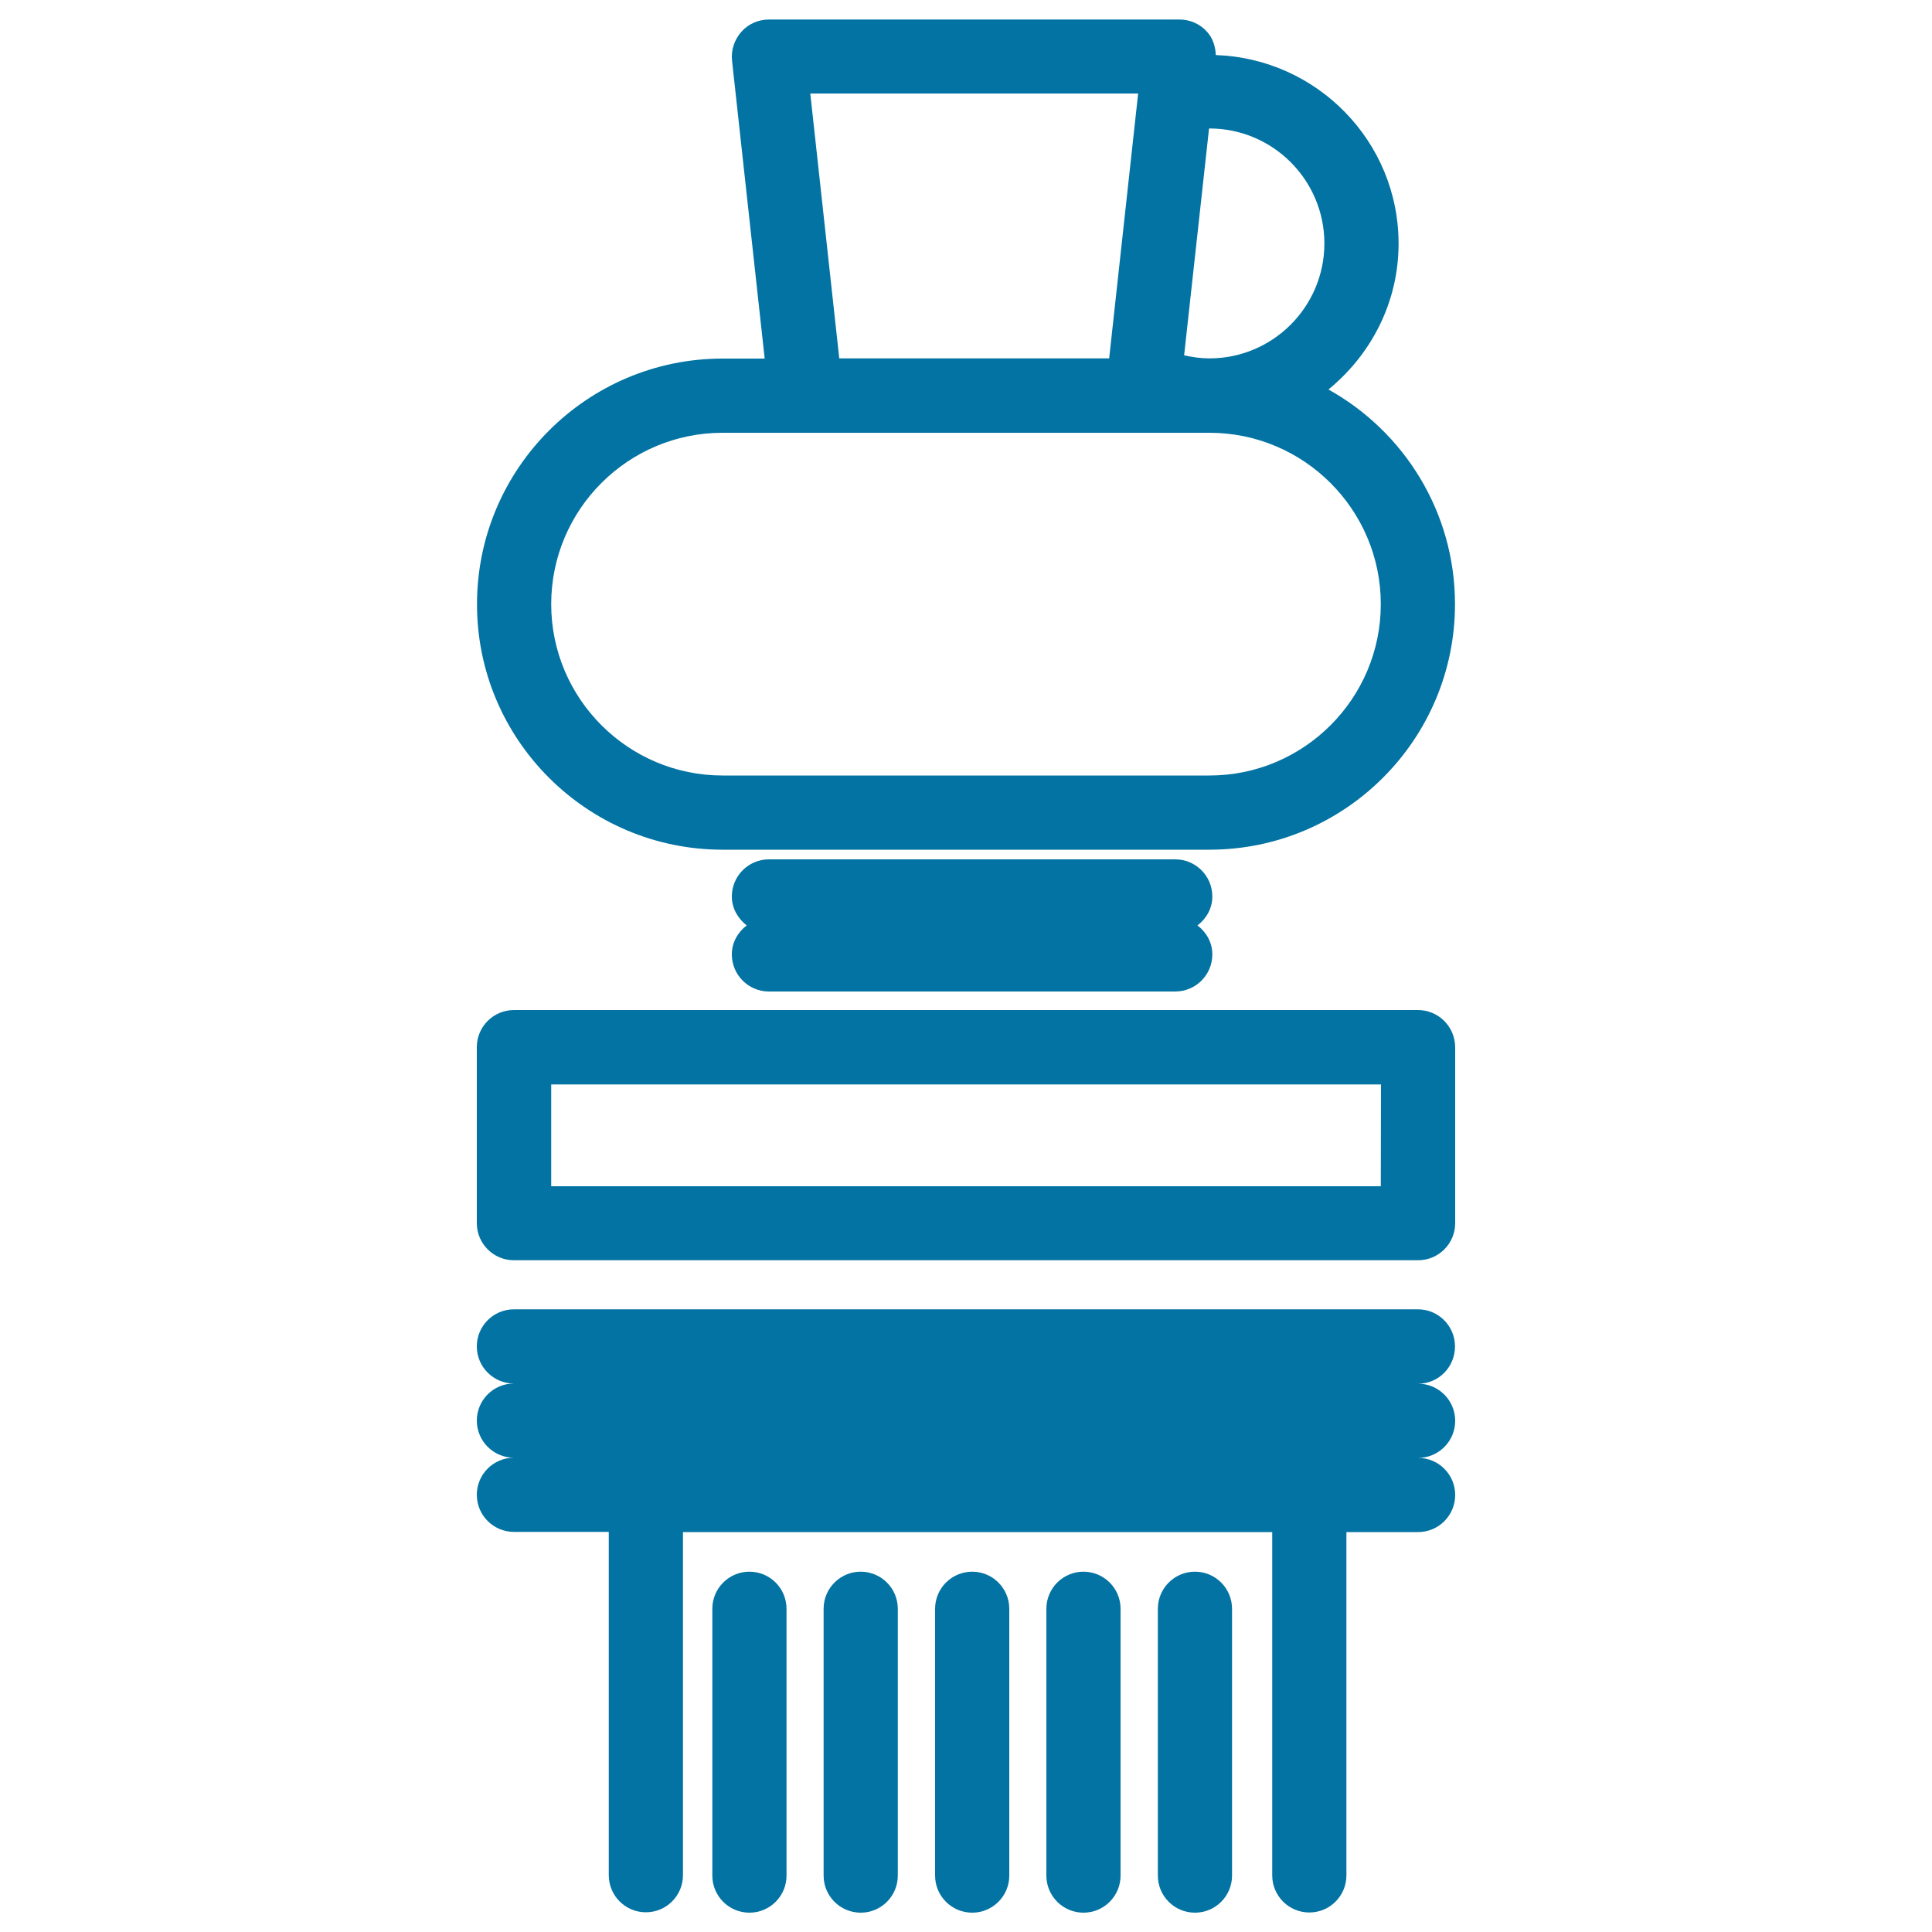 <svg xmlns="http://www.w3.org/2000/svg" viewBox="0 0 1000 1000" style="fill:#0273a2">
<title>Museum Jar On A Pillar SVG icon</title>
<g><g><g><path d="M374,439.8h252c70.1,0,127.1-57,127.1-127.1c0-47.8-26.5-89.4-65.5-111.1c22-18,36.3-45,36.3-75.5c0-52.9-42.2-95.8-94.6-97.6c-0.2-4.4-1.5-8.7-4.5-12c-3.6-4.1-8.9-6.4-14.3-6.4H398c-5.5,0-10.7,2.3-14.3,6.4c-3.6,4.1-5.4,9.5-4.8,14.9l16.9,154.2H374c-70.1,0-127.1,57-127.1,127.1C246.8,382.8,303.9,439.8,374,439.8z M685.5,126c0,32.8-26.7,59.5-59.5,59.5c-4.4,0-8.7-0.6-13.1-1.6l12.9-117.4c0,0,0.1,0,0.2,0C658.8,66.5,685.5,93.2,685.5,126z M419.4,48.4h169.7l-15,137.1H434.4L419.4,48.4z M374,224h43.2h174.2H626c48.9,0,88.7,39.8,88.7,88.7c0,48.9-39.8,88.7-88.7,88.7H374c-48.9,0-88.7-39.8-88.7-88.7C285.3,263.7,325.1,224,374,224z"/></g><g><path d="M627.5,464c0-10.6-8.6-19.2-19.2-19.2H398c-10.6,0-19.2,8.6-19.2,19.2c0,6.2,3.2,11.5,7.7,15c-4.6,3.5-7.7,8.8-7.7,15c0,10.6,8.6,19.2,19.2,19.2h210.3c10.6,0,19.2-8.6,19.2-19.2c0-6.2-3.1-11.5-7.7-15C624.4,475.5,627.5,470.2,627.5,464z"/></g><g><path d="M733.9,522.8H266c-10.6,0-19.2,8.6-19.2,19.2v91.1c0,10.6,8.6,19.2,19.2,19.2H734c10.6,0,19.2-8.6,19.2-19.2V542C753.1,531.4,744.6,522.8,733.9,522.8z M714.7,614H285.3v-52.7h429.5L714.7,614L714.7,614z"/></g><g><path d="M753.1,696.9c0-10.6-8.6-19.2-19.2-19.2H266c-10.6,0-19.2,8.6-19.2,19.2c0,10.6,8.6,19.2,19.2,19.2c-10.6,0-19.2,8.6-19.2,19.2c0,10.6,8.6,19.2,19.2,19.2c-10.6,0-19.2,8.6-19.2,19.2c0,10.6,8.6,19.2,19.2,19.2h49.1v177.7c0,10.6,8.6,19.2,19.2,19.2c10.6,0,19.2-8.6,19.2-19.2V793h305v177.7c0,10.6,8.6,19.2,19.2,19.2c10.6,0,19.2-8.6,19.2-19.2V793H734c10.6,0,19.2-8.6,19.2-19.2c0-10.6-8.6-19.2-19.2-19.2c10.6,0,19.2-8.6,19.2-19.2c0-10.6-8.6-19.2-19.2-19.2C744.6,716.2,753.1,707.6,753.1,696.9z"/></g><g><path d="M503.2,813.5c-10.6,0-19.2,8.6-19.2,19.2v138.1c0,10.6,8.6,19.2,19.2,19.2c10.6,0,19.2-8.6,19.2-19.2V832.7C522.4,822.1,513.8,813.5,503.2,813.5z"/></g><g><path d="M445.5,813.5c-10.6,0-19.2,8.6-19.2,19.2v138.1c0,10.6,8.6,19.2,19.2,19.2c10.6,0,19.2-8.6,19.2-19.2V832.7C464.7,822.1,456.1,813.5,445.5,813.5z"/></g><g><path d="M387.9,813.5c-10.6,0-19.2,8.6-19.2,19.2v138.1c0,10.6,8.6,19.2,19.2,19.2c10.6,0,19.2-8.6,19.2-19.2V832.7C407.1,822.1,398.5,813.5,387.9,813.5z"/></g><g><path d="M560.8,813.5c-10.6,0-19.2,8.6-19.2,19.2v138.1c0,10.6,8.6,19.2,19.2,19.2c10.6,0,19.2-8.6,19.2-19.2V832.7C580,822.1,571.4,813.5,560.8,813.5z"/></g><g><path d="M618.5,813.5c-10.6,0-19.2,8.6-19.2,19.2v138.1c0,10.6,8.6,19.2,19.2,19.2c10.6,0,19.2-8.6,19.2-19.2V832.7C637.7,822.1,629.1,813.5,618.5,813.5z"/></g></g></g>
</svg>